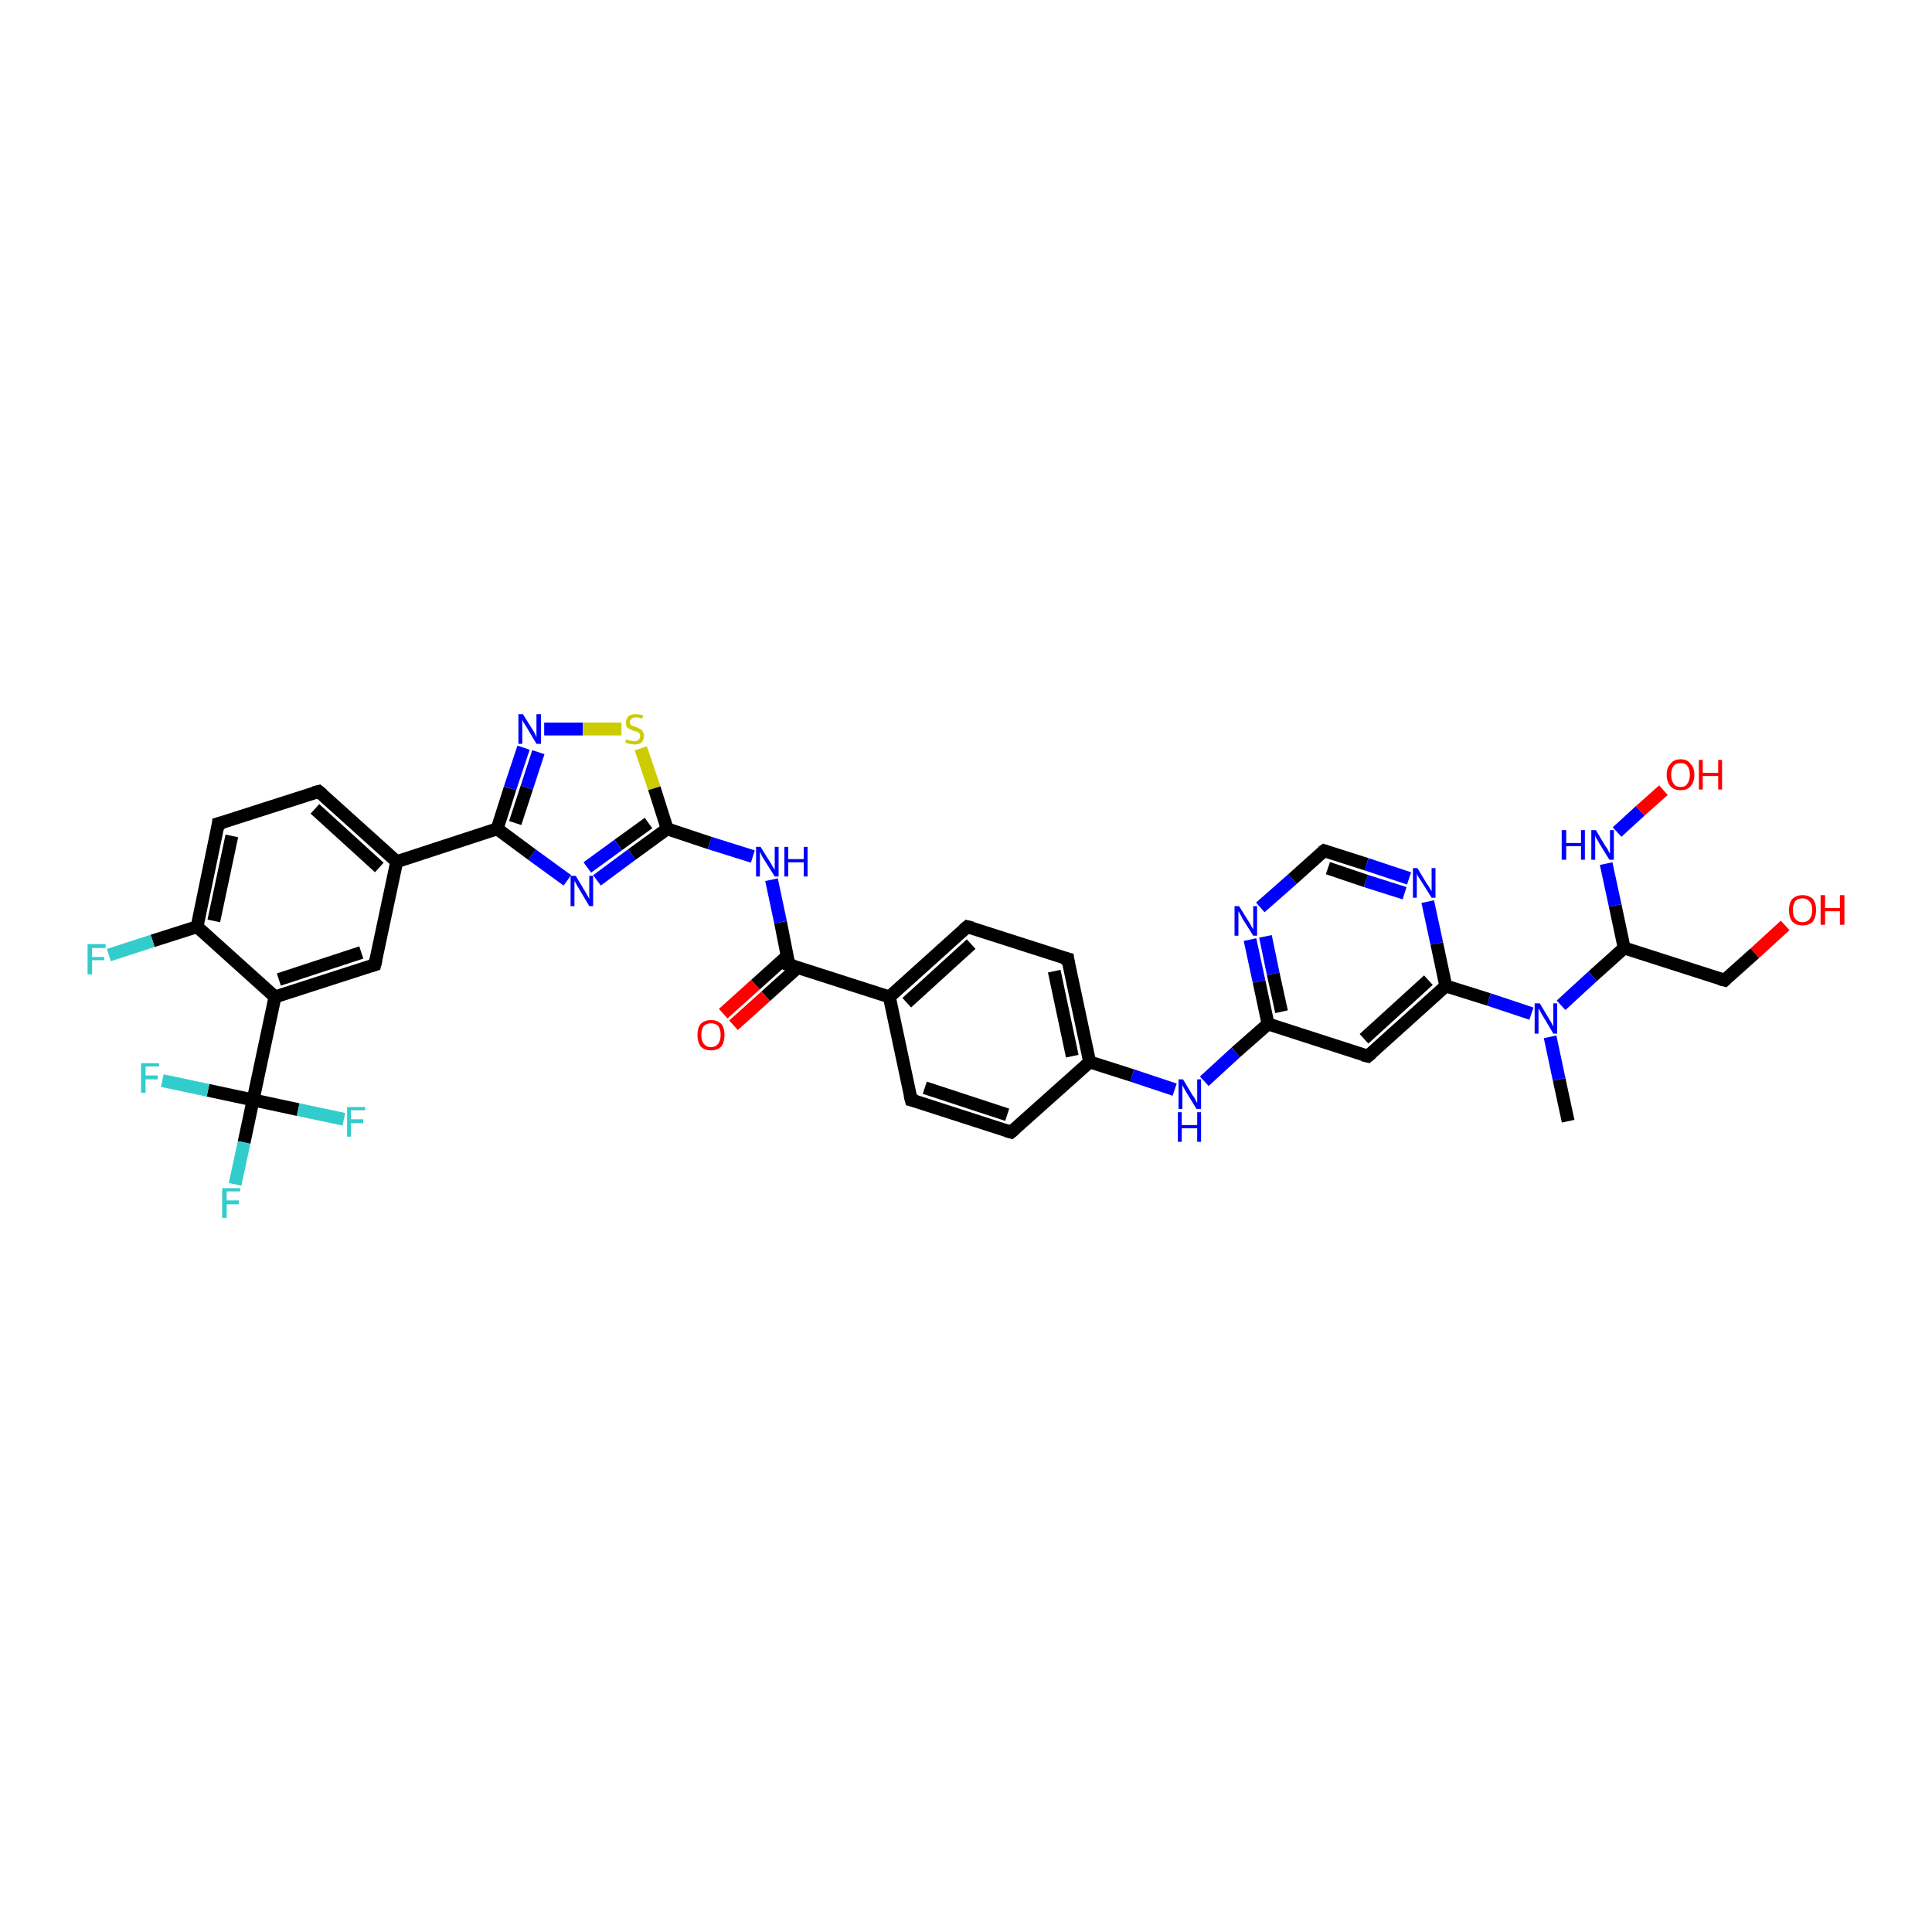 <?xml version='1.0' encoding='iso-8859-1'?>
<svg version='1.1' baseProfile='full'
              xmlns='http://www.w3.org/2000/svg'
                      xmlns:rdkit='http://www.rdkit.org/xml'
                      xmlns:xlink='http://www.w3.org/1999/xlink'
                  xml:space='preserve'
width='300px' height='300px' viewBox='0 0 300 300'>
<!-- END OF HEADER -->
<rect style='opacity:1.0;fill:#FFFFFF;stroke:none' width='300.0' height='300.0' x='0.0' y='0.0'> </rect>
<path class='bond-0 atom-0 atom-1' d='M 243.5,174.1 L 242.1,167.6' style='fill:none;fill-rule:evenodd;stroke:#000000;stroke-width:2.0px;stroke-linecap:butt;stroke-linejoin:miter;stroke-opacity:1' />
<path class='bond-0 atom-0 atom-1' d='M 242.1,167.6 L 240.7,161.0' style='fill:none;fill-rule:evenodd;stroke:#0000FF;stroke-width:2.0px;stroke-linecap:butt;stroke-linejoin:miter;stroke-opacity:1' />
<path class='bond-1 atom-1 atom-2' d='M 242.4,156.1 L 247.3,151.6' style='fill:none;fill-rule:evenodd;stroke:#0000FF;stroke-width:2.0px;stroke-linecap:butt;stroke-linejoin:miter;stroke-opacity:1' />
<path class='bond-1 atom-1 atom-2' d='M 247.3,151.6 L 252.2,147.2' style='fill:none;fill-rule:evenodd;stroke:#000000;stroke-width:2.0px;stroke-linecap:butt;stroke-linejoin:miter;stroke-opacity:1' />
<path class='bond-2 atom-2 atom-3' d='M 252.2,147.2 L 267.8,152.2' style='fill:none;fill-rule:evenodd;stroke:#000000;stroke-width:2.0px;stroke-linecap:butt;stroke-linejoin:miter;stroke-opacity:1' />
<path class='bond-3 atom-3 atom-4' d='M 267.8,152.2 L 272.5,148.0' style='fill:none;fill-rule:evenodd;stroke:#000000;stroke-width:2.0px;stroke-linecap:butt;stroke-linejoin:miter;stroke-opacity:1' />
<path class='bond-3 atom-3 atom-4' d='M 272.5,148.0 L 277.2,143.7' style='fill:none;fill-rule:evenodd;stroke:#FF0000;stroke-width:2.0px;stroke-linecap:butt;stroke-linejoin:miter;stroke-opacity:1' />
<path class='bond-4 atom-2 atom-5' d='M 252.2,147.2 L 250.8,140.6' style='fill:none;fill-rule:evenodd;stroke:#000000;stroke-width:2.0px;stroke-linecap:butt;stroke-linejoin:miter;stroke-opacity:1' />
<path class='bond-4 atom-2 atom-5' d='M 250.8,140.6 L 249.4,134.1' style='fill:none;fill-rule:evenodd;stroke:#0000FF;stroke-width:2.0px;stroke-linecap:butt;stroke-linejoin:miter;stroke-opacity:1' />
<path class='bond-5 atom-5 atom-6' d='M 251.1,129.2 L 254.7,125.9' style='fill:none;fill-rule:evenodd;stroke:#0000FF;stroke-width:2.0px;stroke-linecap:butt;stroke-linejoin:miter;stroke-opacity:1' />
<path class='bond-5 atom-5 atom-6' d='M 254.7,125.9 L 258.3,122.7' style='fill:none;fill-rule:evenodd;stroke:#FF0000;stroke-width:2.0px;stroke-linecap:butt;stroke-linejoin:miter;stroke-opacity:1' />
<path class='bond-6 atom-1 atom-7' d='M 237.8,157.4 L 231.2,155.2' style='fill:none;fill-rule:evenodd;stroke:#0000FF;stroke-width:2.0px;stroke-linecap:butt;stroke-linejoin:miter;stroke-opacity:1' />
<path class='bond-6 atom-1 atom-7' d='M 231.2,155.2 L 224.5,153.1' style='fill:none;fill-rule:evenodd;stroke:#000000;stroke-width:2.0px;stroke-linecap:butt;stroke-linejoin:miter;stroke-opacity:1' />
<path class='bond-7 atom-7 atom-8' d='M 224.5,153.1 L 212.4,164.0' style='fill:none;fill-rule:evenodd;stroke:#000000;stroke-width:2.0px;stroke-linecap:butt;stroke-linejoin:miter;stroke-opacity:1' />
<path class='bond-7 atom-7 atom-8' d='M 221.8,152.2 L 211.8,161.3' style='fill:none;fill-rule:evenodd;stroke:#000000;stroke-width:2.0px;stroke-linecap:butt;stroke-linejoin:miter;stroke-opacity:1' />
<path class='bond-8 atom-8 atom-9' d='M 212.4,164.0 L 196.9,159.0' style='fill:none;fill-rule:evenodd;stroke:#000000;stroke-width:2.0px;stroke-linecap:butt;stroke-linejoin:miter;stroke-opacity:1' />
<path class='bond-9 atom-9 atom-10' d='M 196.9,159.0 L 191.9,163.4' style='fill:none;fill-rule:evenodd;stroke:#000000;stroke-width:2.0px;stroke-linecap:butt;stroke-linejoin:miter;stroke-opacity:1' />
<path class='bond-9 atom-9 atom-10' d='M 191.9,163.4 L 187.0,167.9' style='fill:none;fill-rule:evenodd;stroke:#0000FF;stroke-width:2.0px;stroke-linecap:butt;stroke-linejoin:miter;stroke-opacity:1' />
<path class='bond-10 atom-10 atom-11' d='M 182.4,169.2 L 175.8,167.0' style='fill:none;fill-rule:evenodd;stroke:#0000FF;stroke-width:2.0px;stroke-linecap:butt;stroke-linejoin:miter;stroke-opacity:1' />
<path class='bond-10 atom-10 atom-11' d='M 175.8,167.0 L 169.2,164.9' style='fill:none;fill-rule:evenodd;stroke:#000000;stroke-width:2.0px;stroke-linecap:butt;stroke-linejoin:miter;stroke-opacity:1' />
<path class='bond-11 atom-11 atom-12' d='M 169.2,164.9 L 165.8,148.9' style='fill:none;fill-rule:evenodd;stroke:#000000;stroke-width:2.0px;stroke-linecap:butt;stroke-linejoin:miter;stroke-opacity:1' />
<path class='bond-11 atom-11 atom-12' d='M 166.5,164.0 L 163.7,150.8' style='fill:none;fill-rule:evenodd;stroke:#000000;stroke-width:2.0px;stroke-linecap:butt;stroke-linejoin:miter;stroke-opacity:1' />
<path class='bond-12 atom-12 atom-13' d='M 165.8,148.9 L 150.2,143.9' style='fill:none;fill-rule:evenodd;stroke:#000000;stroke-width:2.0px;stroke-linecap:butt;stroke-linejoin:miter;stroke-opacity:1' />
<path class='bond-13 atom-13 atom-14' d='M 150.2,143.9 L 138.1,154.8' style='fill:none;fill-rule:evenodd;stroke:#000000;stroke-width:2.0px;stroke-linecap:butt;stroke-linejoin:miter;stroke-opacity:1' />
<path class='bond-13 atom-13 atom-14' d='M 150.8,146.6 L 140.8,155.7' style='fill:none;fill-rule:evenodd;stroke:#000000;stroke-width:2.0px;stroke-linecap:butt;stroke-linejoin:miter;stroke-opacity:1' />
<path class='bond-14 atom-14 atom-15' d='M 138.1,154.8 L 141.5,170.8' style='fill:none;fill-rule:evenodd;stroke:#000000;stroke-width:2.0px;stroke-linecap:butt;stroke-linejoin:miter;stroke-opacity:1' />
<path class='bond-15 atom-15 atom-16' d='M 141.5,170.8 L 157.0,175.8' style='fill:none;fill-rule:evenodd;stroke:#000000;stroke-width:2.0px;stroke-linecap:butt;stroke-linejoin:miter;stroke-opacity:1' />
<path class='bond-15 atom-15 atom-16' d='M 143.6,168.9 L 156.4,173.1' style='fill:none;fill-rule:evenodd;stroke:#000000;stroke-width:2.0px;stroke-linecap:butt;stroke-linejoin:miter;stroke-opacity:1' />
<path class='bond-16 atom-14 atom-17' d='M 138.1,154.8 L 122.5,149.8' style='fill:none;fill-rule:evenodd;stroke:#000000;stroke-width:2.0px;stroke-linecap:butt;stroke-linejoin:miter;stroke-opacity:1' />
<path class='bond-17 atom-17 atom-18' d='M 122.3,148.4 L 117.3,152.9' style='fill:none;fill-rule:evenodd;stroke:#000000;stroke-width:2.0px;stroke-linecap:butt;stroke-linejoin:miter;stroke-opacity:1' />
<path class='bond-17 atom-17 atom-18' d='M 117.3,152.9 L 112.3,157.4' style='fill:none;fill-rule:evenodd;stroke:#FF0000;stroke-width:2.0px;stroke-linecap:butt;stroke-linejoin:miter;stroke-opacity:1' />
<path class='bond-17 atom-17 atom-18' d='M 123.9,150.2 L 118.9,154.7' style='fill:none;fill-rule:evenodd;stroke:#000000;stroke-width:2.0px;stroke-linecap:butt;stroke-linejoin:miter;stroke-opacity:1' />
<path class='bond-17 atom-17 atom-18' d='M 118.9,154.7 L 113.9,159.2' style='fill:none;fill-rule:evenodd;stroke:#FF0000;stroke-width:2.0px;stroke-linecap:butt;stroke-linejoin:miter;stroke-opacity:1' />
<path class='bond-18 atom-17 atom-19' d='M 122.5,149.8 L 121.2,143.2' style='fill:none;fill-rule:evenodd;stroke:#000000;stroke-width:2.0px;stroke-linecap:butt;stroke-linejoin:miter;stroke-opacity:1' />
<path class='bond-18 atom-17 atom-19' d='M 121.2,143.2 L 119.8,136.6' style='fill:none;fill-rule:evenodd;stroke:#0000FF;stroke-width:2.0px;stroke-linecap:butt;stroke-linejoin:miter;stroke-opacity:1' />
<path class='bond-19 atom-19 atom-20' d='M 116.9,133.0 L 110.2,130.9' style='fill:none;fill-rule:evenodd;stroke:#0000FF;stroke-width:2.0px;stroke-linecap:butt;stroke-linejoin:miter;stroke-opacity:1' />
<path class='bond-19 atom-19 atom-20' d='M 110.2,130.9 L 103.6,128.7' style='fill:none;fill-rule:evenodd;stroke:#000000;stroke-width:2.0px;stroke-linecap:butt;stroke-linejoin:miter;stroke-opacity:1' />
<path class='bond-20 atom-20 atom-21' d='M 103.6,128.7 L 98.1,132.7' style='fill:none;fill-rule:evenodd;stroke:#000000;stroke-width:2.0px;stroke-linecap:butt;stroke-linejoin:miter;stroke-opacity:1' />
<path class='bond-20 atom-20 atom-21' d='M 98.1,132.7 L 92.7,136.7' style='fill:none;fill-rule:evenodd;stroke:#0000FF;stroke-width:2.0px;stroke-linecap:butt;stroke-linejoin:miter;stroke-opacity:1' />
<path class='bond-20 atom-20 atom-21' d='M 100.7,127.8 L 96.0,131.2' style='fill:none;fill-rule:evenodd;stroke:#000000;stroke-width:2.0px;stroke-linecap:butt;stroke-linejoin:miter;stroke-opacity:1' />
<path class='bond-20 atom-20 atom-21' d='M 96.0,131.2 L 91.2,134.7' style='fill:none;fill-rule:evenodd;stroke:#0000FF;stroke-width:2.0px;stroke-linecap:butt;stroke-linejoin:miter;stroke-opacity:1' />
<path class='bond-21 atom-21 atom-22' d='M 88.1,136.7 L 82.6,132.7' style='fill:none;fill-rule:evenodd;stroke:#0000FF;stroke-width:2.0px;stroke-linecap:butt;stroke-linejoin:miter;stroke-opacity:1' />
<path class='bond-21 atom-21 atom-22' d='M 82.6,132.7 L 77.2,128.7' style='fill:none;fill-rule:evenodd;stroke:#000000;stroke-width:2.0px;stroke-linecap:butt;stroke-linejoin:miter;stroke-opacity:1' />
<path class='bond-22 atom-22 atom-23' d='M 77.2,128.7 L 79.2,122.4' style='fill:none;fill-rule:evenodd;stroke:#000000;stroke-width:2.0px;stroke-linecap:butt;stroke-linejoin:miter;stroke-opacity:1' />
<path class='bond-22 atom-22 atom-23' d='M 79.2,122.4 L 81.3,116.1' style='fill:none;fill-rule:evenodd;stroke:#0000FF;stroke-width:2.0px;stroke-linecap:butt;stroke-linejoin:miter;stroke-opacity:1' />
<path class='bond-22 atom-22 atom-23' d='M 80.0,127.8 L 81.8,122.3' style='fill:none;fill-rule:evenodd;stroke:#000000;stroke-width:2.0px;stroke-linecap:butt;stroke-linejoin:miter;stroke-opacity:1' />
<path class='bond-22 atom-22 atom-23' d='M 81.8,122.3 L 83.6,116.8' style='fill:none;fill-rule:evenodd;stroke:#0000FF;stroke-width:2.0px;stroke-linecap:butt;stroke-linejoin:miter;stroke-opacity:1' />
<path class='bond-23 atom-23 atom-24' d='M 84.5,113.2 L 90.5,113.2' style='fill:none;fill-rule:evenodd;stroke:#0000FF;stroke-width:2.0px;stroke-linecap:butt;stroke-linejoin:miter;stroke-opacity:1' />
<path class='bond-23 atom-23 atom-24' d='M 90.5,113.2 L 96.5,113.2' style='fill:none;fill-rule:evenodd;stroke:#CCCC00;stroke-width:2.0px;stroke-linecap:butt;stroke-linejoin:miter;stroke-opacity:1' />
<path class='bond-24 atom-22 atom-25' d='M 77.2,128.7 L 61.6,133.8' style='fill:none;fill-rule:evenodd;stroke:#000000;stroke-width:2.0px;stroke-linecap:butt;stroke-linejoin:miter;stroke-opacity:1' />
<path class='bond-25 atom-25 atom-26' d='M 61.6,133.8 L 49.5,122.9' style='fill:none;fill-rule:evenodd;stroke:#000000;stroke-width:2.0px;stroke-linecap:butt;stroke-linejoin:miter;stroke-opacity:1' />
<path class='bond-25 atom-25 atom-26' d='M 58.9,134.7 L 48.9,125.6' style='fill:none;fill-rule:evenodd;stroke:#000000;stroke-width:2.0px;stroke-linecap:butt;stroke-linejoin:miter;stroke-opacity:1' />
<path class='bond-26 atom-26 atom-27' d='M 49.5,122.9 L 33.9,127.9' style='fill:none;fill-rule:evenodd;stroke:#000000;stroke-width:2.0px;stroke-linecap:butt;stroke-linejoin:miter;stroke-opacity:1' />
<path class='bond-27 atom-27 atom-28' d='M 33.9,127.9 L 30.6,143.9' style='fill:none;fill-rule:evenodd;stroke:#000000;stroke-width:2.0px;stroke-linecap:butt;stroke-linejoin:miter;stroke-opacity:1' />
<path class='bond-27 atom-27 atom-28' d='M 36.0,129.8 L 33.2,143.0' style='fill:none;fill-rule:evenodd;stroke:#000000;stroke-width:2.0px;stroke-linecap:butt;stroke-linejoin:miter;stroke-opacity:1' />
<path class='bond-28 atom-28 atom-29' d='M 30.6,143.9 L 23.7,146.1' style='fill:none;fill-rule:evenodd;stroke:#000000;stroke-width:2.0px;stroke-linecap:butt;stroke-linejoin:miter;stroke-opacity:1' />
<path class='bond-28 atom-28 atom-29' d='M 23.7,146.1 L 16.9,148.3' style='fill:none;fill-rule:evenodd;stroke:#33CCCC;stroke-width:2.0px;stroke-linecap:butt;stroke-linejoin:miter;stroke-opacity:1' />
<path class='bond-29 atom-28 atom-30' d='M 30.6,143.9 L 42.7,154.8' style='fill:none;fill-rule:evenodd;stroke:#000000;stroke-width:2.0px;stroke-linecap:butt;stroke-linejoin:miter;stroke-opacity:1' />
<path class='bond-30 atom-30 atom-31' d='M 42.7,154.8 L 58.2,149.8' style='fill:none;fill-rule:evenodd;stroke:#000000;stroke-width:2.0px;stroke-linecap:butt;stroke-linejoin:miter;stroke-opacity:1' />
<path class='bond-30 atom-30 atom-31' d='M 43.3,152.1 L 56.1,147.9' style='fill:none;fill-rule:evenodd;stroke:#000000;stroke-width:2.0px;stroke-linecap:butt;stroke-linejoin:miter;stroke-opacity:1' />
<path class='bond-31 atom-30 atom-32' d='M 42.7,154.8 L 39.3,170.8' style='fill:none;fill-rule:evenodd;stroke:#000000;stroke-width:2.0px;stroke-linecap:butt;stroke-linejoin:miter;stroke-opacity:1' />
<path class='bond-32 atom-32 atom-33' d='M 39.3,170.8 L 37.9,177.4' style='fill:none;fill-rule:evenodd;stroke:#000000;stroke-width:2.0px;stroke-linecap:butt;stroke-linejoin:miter;stroke-opacity:1' />
<path class='bond-32 atom-32 atom-33' d='M 37.9,177.4 L 36.5,183.9' style='fill:none;fill-rule:evenodd;stroke:#33CCCC;stroke-width:2.0px;stroke-linecap:butt;stroke-linejoin:miter;stroke-opacity:1' />
<path class='bond-33 atom-32 atom-34' d='M 39.3,170.8 L 46.3,172.3' style='fill:none;fill-rule:evenodd;stroke:#000000;stroke-width:2.0px;stroke-linecap:butt;stroke-linejoin:miter;stroke-opacity:1' />
<path class='bond-33 atom-32 atom-34' d='M 46.3,172.3 L 53.4,173.8' style='fill:none;fill-rule:evenodd;stroke:#33CCCC;stroke-width:2.0px;stroke-linecap:butt;stroke-linejoin:miter;stroke-opacity:1' />
<path class='bond-34 atom-32 atom-35' d='M 39.3,170.8 L 32.3,169.3' style='fill:none;fill-rule:evenodd;stroke:#000000;stroke-width:2.0px;stroke-linecap:butt;stroke-linejoin:miter;stroke-opacity:1' />
<path class='bond-34 atom-32 atom-35' d='M 32.3,169.3 L 25.2,167.8' style='fill:none;fill-rule:evenodd;stroke:#33CCCC;stroke-width:2.0px;stroke-linecap:butt;stroke-linejoin:miter;stroke-opacity:1' />
<path class='bond-35 atom-9 atom-36' d='M 196.9,159.0 L 195.5,152.4' style='fill:none;fill-rule:evenodd;stroke:#000000;stroke-width:2.0px;stroke-linecap:butt;stroke-linejoin:miter;stroke-opacity:1' />
<path class='bond-35 atom-9 atom-36' d='M 195.5,152.4 L 194.1,145.9' style='fill:none;fill-rule:evenodd;stroke:#0000FF;stroke-width:2.0px;stroke-linecap:butt;stroke-linejoin:miter;stroke-opacity:1' />
<path class='bond-35 atom-9 atom-36' d='M 199.0,157.1 L 197.7,151.2' style='fill:none;fill-rule:evenodd;stroke:#000000;stroke-width:2.0px;stroke-linecap:butt;stroke-linejoin:miter;stroke-opacity:1' />
<path class='bond-35 atom-9 atom-36' d='M 197.7,151.2 L 196.5,145.4' style='fill:none;fill-rule:evenodd;stroke:#0000FF;stroke-width:2.0px;stroke-linecap:butt;stroke-linejoin:miter;stroke-opacity:1' />
<path class='bond-36 atom-36 atom-37' d='M 195.7,140.9 L 200.7,136.5' style='fill:none;fill-rule:evenodd;stroke:#0000FF;stroke-width:2.0px;stroke-linecap:butt;stroke-linejoin:miter;stroke-opacity:1' />
<path class='bond-36 atom-36 atom-37' d='M 200.7,136.5 L 205.6,132.1' style='fill:none;fill-rule:evenodd;stroke:#000000;stroke-width:2.0px;stroke-linecap:butt;stroke-linejoin:miter;stroke-opacity:1' />
<path class='bond-37 atom-37 atom-38' d='M 205.6,132.1 L 212.2,134.2' style='fill:none;fill-rule:evenodd;stroke:#000000;stroke-width:2.0px;stroke-linecap:butt;stroke-linejoin:miter;stroke-opacity:1' />
<path class='bond-37 atom-37 atom-38' d='M 212.2,134.2 L 218.8,136.4' style='fill:none;fill-rule:evenodd;stroke:#0000FF;stroke-width:2.0px;stroke-linecap:butt;stroke-linejoin:miter;stroke-opacity:1' />
<path class='bond-37 atom-37 atom-38' d='M 206.2,134.8 L 212.1,136.8' style='fill:none;fill-rule:evenodd;stroke:#000000;stroke-width:2.0px;stroke-linecap:butt;stroke-linejoin:miter;stroke-opacity:1' />
<path class='bond-37 atom-37 atom-38' d='M 212.1,136.8 L 218.1,138.7' style='fill:none;fill-rule:evenodd;stroke:#0000FF;stroke-width:2.0px;stroke-linecap:butt;stroke-linejoin:miter;stroke-opacity:1' />
<path class='bond-38 atom-38 atom-7' d='M 221.7,140.0 L 223.1,146.5' style='fill:none;fill-rule:evenodd;stroke:#0000FF;stroke-width:2.0px;stroke-linecap:butt;stroke-linejoin:miter;stroke-opacity:1' />
<path class='bond-38 atom-38 atom-7' d='M 223.1,146.5 L 224.5,153.1' style='fill:none;fill-rule:evenodd;stroke:#000000;stroke-width:2.0px;stroke-linecap:butt;stroke-linejoin:miter;stroke-opacity:1' />
<path class='bond-39 atom-16 atom-11' d='M 157.0,175.8 L 169.2,164.9' style='fill:none;fill-rule:evenodd;stroke:#000000;stroke-width:2.0px;stroke-linecap:butt;stroke-linejoin:miter;stroke-opacity:1' />
<path class='bond-40 atom-24 atom-20' d='M 99.5,116.2 L 101.6,122.4' style='fill:none;fill-rule:evenodd;stroke:#CCCC00;stroke-width:2.0px;stroke-linecap:butt;stroke-linejoin:miter;stroke-opacity:1' />
<path class='bond-40 atom-24 atom-20' d='M 101.6,122.4 L 103.6,128.7' style='fill:none;fill-rule:evenodd;stroke:#000000;stroke-width:2.0px;stroke-linecap:butt;stroke-linejoin:miter;stroke-opacity:1' />
<path class='bond-41 atom-31 atom-25' d='M 58.2,149.8 L 61.6,133.8' style='fill:none;fill-rule:evenodd;stroke:#000000;stroke-width:2.0px;stroke-linecap:butt;stroke-linejoin:miter;stroke-opacity:1' />
<path d='M 267.0,152.0 L 267.8,152.2 L 268.0,152.0' style='fill:none;stroke:#000000;stroke-width:2.0px;stroke-linecap:butt;stroke-linejoin:miter;stroke-opacity:1;' />
<path d='M 213.0,163.5 L 212.4,164.0 L 211.6,163.8' style='fill:none;stroke:#000000;stroke-width:2.0px;stroke-linecap:butt;stroke-linejoin:miter;stroke-opacity:1;' />
<path d='M 165.9,149.7 L 165.8,148.9 L 165.0,148.7' style='fill:none;stroke:#000000;stroke-width:2.0px;stroke-linecap:butt;stroke-linejoin:miter;stroke-opacity:1;' />
<path d='M 151.0,144.1 L 150.2,143.9 L 149.6,144.4' style='fill:none;stroke:#000000;stroke-width:2.0px;stroke-linecap:butt;stroke-linejoin:miter;stroke-opacity:1;' />
<path d='M 141.3,170.0 L 141.5,170.8 L 142.3,171.0' style='fill:none;stroke:#000000;stroke-width:2.0px;stroke-linecap:butt;stroke-linejoin:miter;stroke-opacity:1;' />
<path d='M 156.3,175.6 L 157.0,175.8 L 157.6,175.3' style='fill:none;stroke:#000000;stroke-width:2.0px;stroke-linecap:butt;stroke-linejoin:miter;stroke-opacity:1;' />
<path d='M 123.3,150.0 L 122.5,149.8 L 122.5,149.4' style='fill:none;stroke:#000000;stroke-width:2.0px;stroke-linecap:butt;stroke-linejoin:miter;stroke-opacity:1;' />
<path d='M 50.1,123.4 L 49.5,122.9 L 48.7,123.1' style='fill:none;stroke:#000000;stroke-width:2.0px;stroke-linecap:butt;stroke-linejoin:miter;stroke-opacity:1;' />
<path d='M 34.7,127.7 L 33.9,127.9 L 33.8,128.7' style='fill:none;stroke:#000000;stroke-width:2.0px;stroke-linecap:butt;stroke-linejoin:miter;stroke-opacity:1;' />
<path d='M 57.5,150.0 L 58.2,149.8 L 58.4,149.0' style='fill:none;stroke:#000000;stroke-width:2.0px;stroke-linecap:butt;stroke-linejoin:miter;stroke-opacity:1;' />
<path d='M 205.3,132.3 L 205.6,132.1 L 205.9,132.2' style='fill:none;stroke:#000000;stroke-width:2.0px;stroke-linecap:butt;stroke-linejoin:miter;stroke-opacity:1;' />
<path class='atom-1' d='M 239.1 155.8
L 240.6 158.3
Q 240.7 158.5, 241.0 159.0
Q 241.2 159.4, 241.2 159.4
L 241.2 155.8
L 241.8 155.8
L 241.8 160.5
L 241.2 160.5
L 239.6 157.8
Q 239.4 157.5, 239.2 157.1
Q 239.0 156.7, 238.9 156.6
L 238.9 160.5
L 238.3 160.5
L 238.3 155.8
L 239.1 155.8
' fill='#0000FF'/>
<path class='atom-4' d='M 277.8 141.3
Q 277.8 140.2, 278.3 139.6
Q 278.9 139.0, 279.9 139.0
Q 280.9 139.0, 281.5 139.6
Q 282.0 140.2, 282.0 141.3
Q 282.0 142.4, 281.5 143.1
Q 280.9 143.7, 279.9 143.7
Q 278.9 143.7, 278.3 143.1
Q 277.8 142.5, 277.8 141.3
M 279.9 143.2
Q 280.6 143.2, 281.0 142.7
Q 281.4 142.2, 281.4 141.3
Q 281.4 140.4, 281.0 140.0
Q 280.6 139.5, 279.9 139.5
Q 279.2 139.5, 278.8 139.9
Q 278.4 140.4, 278.4 141.3
Q 278.4 142.3, 278.8 142.7
Q 279.2 143.2, 279.9 143.2
' fill='#FF0000'/>
<path class='atom-4' d='M 282.7 139.0
L 283.4 139.0
L 283.4 141.0
L 285.7 141.0
L 285.7 139.0
L 286.4 139.0
L 286.4 143.6
L 285.7 143.6
L 285.7 141.5
L 283.4 141.5
L 283.4 143.6
L 282.7 143.6
L 282.7 139.0
' fill='#FF0000'/>
<path class='atom-5' d='M 242.5 128.9
L 243.2 128.9
L 243.2 130.9
L 245.5 130.9
L 245.5 128.9
L 246.1 128.9
L 246.1 133.5
L 245.5 133.5
L 245.5 131.4
L 243.2 131.4
L 243.2 133.5
L 242.5 133.5
L 242.5 128.9
' fill='#0000FF'/>
<path class='atom-5' d='M 247.8 128.9
L 249.3 131.4
Q 249.5 131.6, 249.7 132.0
Q 249.9 132.5, 250.0 132.5
L 250.0 128.9
L 250.6 128.9
L 250.6 133.5
L 249.9 133.5
L 248.3 130.9
Q 248.1 130.5, 247.9 130.2
Q 247.7 129.8, 247.7 129.7
L 247.7 133.5
L 247.1 133.5
L 247.1 128.9
L 247.8 128.9
' fill='#0000FF'/>
<path class='atom-6' d='M 258.8 120.3
Q 258.8 119.2, 259.4 118.6
Q 259.9 117.9, 261.0 117.9
Q 262.0 117.9, 262.5 118.6
Q 263.1 119.2, 263.1 120.3
Q 263.1 121.4, 262.5 122.1
Q 262.0 122.7, 261.0 122.7
Q 259.9 122.7, 259.4 122.1
Q 258.8 121.4, 258.8 120.3
M 261.0 122.2
Q 261.7 122.2, 262.0 121.7
Q 262.4 121.2, 262.4 120.3
Q 262.4 119.4, 262.0 118.9
Q 261.7 118.5, 261.0 118.5
Q 260.2 118.5, 259.9 118.9
Q 259.5 119.4, 259.5 120.3
Q 259.5 121.2, 259.9 121.7
Q 260.2 122.2, 261.0 122.2
' fill='#FF0000'/>
<path class='atom-6' d='M 263.8 118.0
L 264.4 118.0
L 264.4 120.0
L 266.8 120.0
L 266.8 118.0
L 267.4 118.0
L 267.4 122.6
L 266.8 122.6
L 266.8 120.5
L 264.4 120.5
L 264.4 122.6
L 263.8 122.6
L 263.8 118.0
' fill='#FF0000'/>
<path class='atom-10' d='M 183.7 167.6
L 185.2 170.1
Q 185.4 170.3, 185.6 170.7
Q 185.8 171.2, 185.9 171.2
L 185.9 167.6
L 186.5 167.6
L 186.5 172.2
L 185.8 172.2
L 184.2 169.6
Q 184.0 169.2, 183.8 168.9
Q 183.6 168.5, 183.6 168.4
L 183.6 172.2
L 183.0 172.2
L 183.0 167.6
L 183.7 167.6
' fill='#0000FF'/>
<path class='atom-10' d='M 182.9 172.7
L 183.5 172.7
L 183.5 174.7
L 185.9 174.7
L 185.9 172.7
L 186.5 172.7
L 186.5 177.3
L 185.9 177.3
L 185.9 175.2
L 183.5 175.2
L 183.5 177.3
L 182.9 177.3
L 182.9 172.7
' fill='#0000FF'/>
<path class='atom-18' d='M 108.3 160.7
Q 108.3 159.6, 108.8 159.0
Q 109.4 158.4, 110.4 158.4
Q 111.4 158.4, 112.0 159.0
Q 112.5 159.6, 112.5 160.7
Q 112.5 161.8, 112.0 162.5
Q 111.4 163.1, 110.4 163.1
Q 109.4 163.1, 108.8 162.5
Q 108.3 161.8, 108.3 160.7
M 110.4 162.6
Q 111.1 162.6, 111.5 162.1
Q 111.9 161.6, 111.9 160.7
Q 111.9 159.8, 111.5 159.3
Q 111.1 158.9, 110.4 158.9
Q 109.7 158.9, 109.3 159.3
Q 108.9 159.8, 108.9 160.7
Q 108.9 161.6, 109.3 162.1
Q 109.7 162.6, 110.4 162.6
' fill='#FF0000'/>
<path class='atom-19' d='M 118.1 131.5
L 119.6 133.9
Q 119.8 134.2, 120.0 134.6
Q 120.3 135.0, 120.3 135.1
L 120.3 131.5
L 120.9 131.5
L 120.9 136.1
L 120.3 136.1
L 118.6 133.4
Q 118.4 133.1, 118.2 132.7
Q 118.1 132.4, 118.0 132.3
L 118.0 136.1
L 117.4 136.1
L 117.4 131.5
L 118.1 131.5
' fill='#0000FF'/>
<path class='atom-19' d='M 121.8 131.5
L 122.4 131.5
L 122.4 133.4
L 124.8 133.4
L 124.8 131.5
L 125.4 131.5
L 125.4 136.1
L 124.8 136.1
L 124.8 133.9
L 122.4 133.9
L 122.4 136.1
L 121.8 136.1
L 121.8 131.5
' fill='#0000FF'/>
<path class='atom-21' d='M 89.4 136.0
L 90.9 138.5
Q 91.0 138.7, 91.3 139.2
Q 91.5 139.6, 91.5 139.6
L 91.5 136.0
L 92.1 136.0
L 92.1 140.7
L 91.5 140.7
L 89.9 138.0
Q 89.7 137.7, 89.5 137.3
Q 89.3 136.9, 89.2 136.8
L 89.2 140.7
L 88.6 140.7
L 88.6 136.0
L 89.4 136.0
' fill='#0000FF'/>
<path class='atom-23' d='M 81.2 110.9
L 82.7 113.3
Q 82.9 113.6, 83.1 114.0
Q 83.3 114.5, 83.3 114.5
L 83.3 110.9
L 84.0 110.9
L 84.0 115.5
L 83.3 115.5
L 81.7 112.8
Q 81.5 112.5, 81.3 112.2
Q 81.1 111.8, 81.1 111.7
L 81.1 115.5
L 80.5 115.5
L 80.5 110.9
L 81.2 110.9
' fill='#0000FF'/>
<path class='atom-24' d='M 97.2 114.8
Q 97.3 114.8, 97.5 114.9
Q 97.7 115.0, 98.0 115.0
Q 98.2 115.1, 98.4 115.1
Q 98.9 115.1, 99.1 114.9
Q 99.4 114.7, 99.4 114.3
Q 99.4 114.0, 99.3 113.9
Q 99.1 113.7, 98.9 113.6
Q 98.7 113.6, 98.4 113.5
Q 98.0 113.3, 97.8 113.2
Q 97.5 113.1, 97.3 112.9
Q 97.2 112.6, 97.2 112.2
Q 97.2 111.6, 97.6 111.2
Q 98.0 110.9, 98.7 110.9
Q 99.3 110.9, 99.9 111.1
L 99.7 111.6
Q 99.2 111.4, 98.8 111.4
Q 98.3 111.4, 98.1 111.6
Q 97.8 111.8, 97.8 112.1
Q 97.8 112.4, 97.9 112.5
Q 98.1 112.7, 98.3 112.7
Q 98.4 112.8, 98.8 112.9
Q 99.2 113.1, 99.4 113.2
Q 99.7 113.3, 99.8 113.6
Q 100.0 113.8, 100.0 114.3
Q 100.0 114.9, 99.6 115.3
Q 99.2 115.6, 98.5 115.6
Q 98.1 115.6, 97.7 115.5
Q 97.4 115.4, 97.1 115.3
L 97.2 114.8
' fill='#CCCC00'/>
<path class='atom-29' d='M 13.6 146.6
L 16.4 146.6
L 16.4 147.2
L 14.3 147.2
L 14.3 148.6
L 16.2 148.6
L 16.2 149.1
L 14.3 149.1
L 14.3 151.3
L 13.6 151.3
L 13.6 146.6
' fill='#33CCCC'/>
<path class='atom-33' d='M 34.5 184.5
L 37.3 184.5
L 37.3 185.0
L 35.2 185.0
L 35.2 186.4
L 37.1 186.4
L 37.1 187.0
L 35.2 187.0
L 35.2 189.1
L 34.5 189.1
L 34.5 184.5
' fill='#33CCCC'/>
<path class='atom-34' d='M 53.9 171.9
L 56.7 171.9
L 56.7 172.4
L 54.5 172.4
L 54.5 173.8
L 56.4 173.8
L 56.4 174.4
L 54.5 174.4
L 54.5 176.5
L 53.9 176.5
L 53.9 171.9
' fill='#33CCCC'/>
<path class='atom-35' d='M 21.9 165.1
L 24.7 165.1
L 24.7 165.6
L 22.6 165.6
L 22.6 167.0
L 24.5 167.0
L 24.5 167.6
L 22.6 167.6
L 22.6 169.7
L 21.9 169.7
L 21.9 165.1
' fill='#33CCCC'/>
<path class='atom-36' d='M 192.4 140.7
L 193.9 143.1
Q 194.1 143.4, 194.3 143.8
Q 194.6 144.3, 194.6 144.3
L 194.6 140.7
L 195.2 140.7
L 195.2 145.3
L 194.6 145.3
L 192.9 142.6
Q 192.8 142.3, 192.6 142.0
Q 192.4 141.6, 192.3 141.5
L 192.3 145.3
L 191.7 145.3
L 191.7 140.7
L 192.4 140.7
' fill='#0000FF'/>
<path class='atom-38' d='M 220.1 134.8
L 221.6 137.3
Q 221.8 137.5, 222.0 137.9
Q 222.3 138.4, 222.3 138.4
L 222.3 134.8
L 222.9 134.8
L 222.9 139.4
L 222.3 139.4
L 220.6 136.7
Q 220.4 136.4, 220.2 136.1
Q 220.0 135.7, 220.0 135.6
L 220.0 139.4
L 219.4 139.4
L 219.4 134.8
L 220.1 134.8
' fill='#0000FF'/>
</svg>
